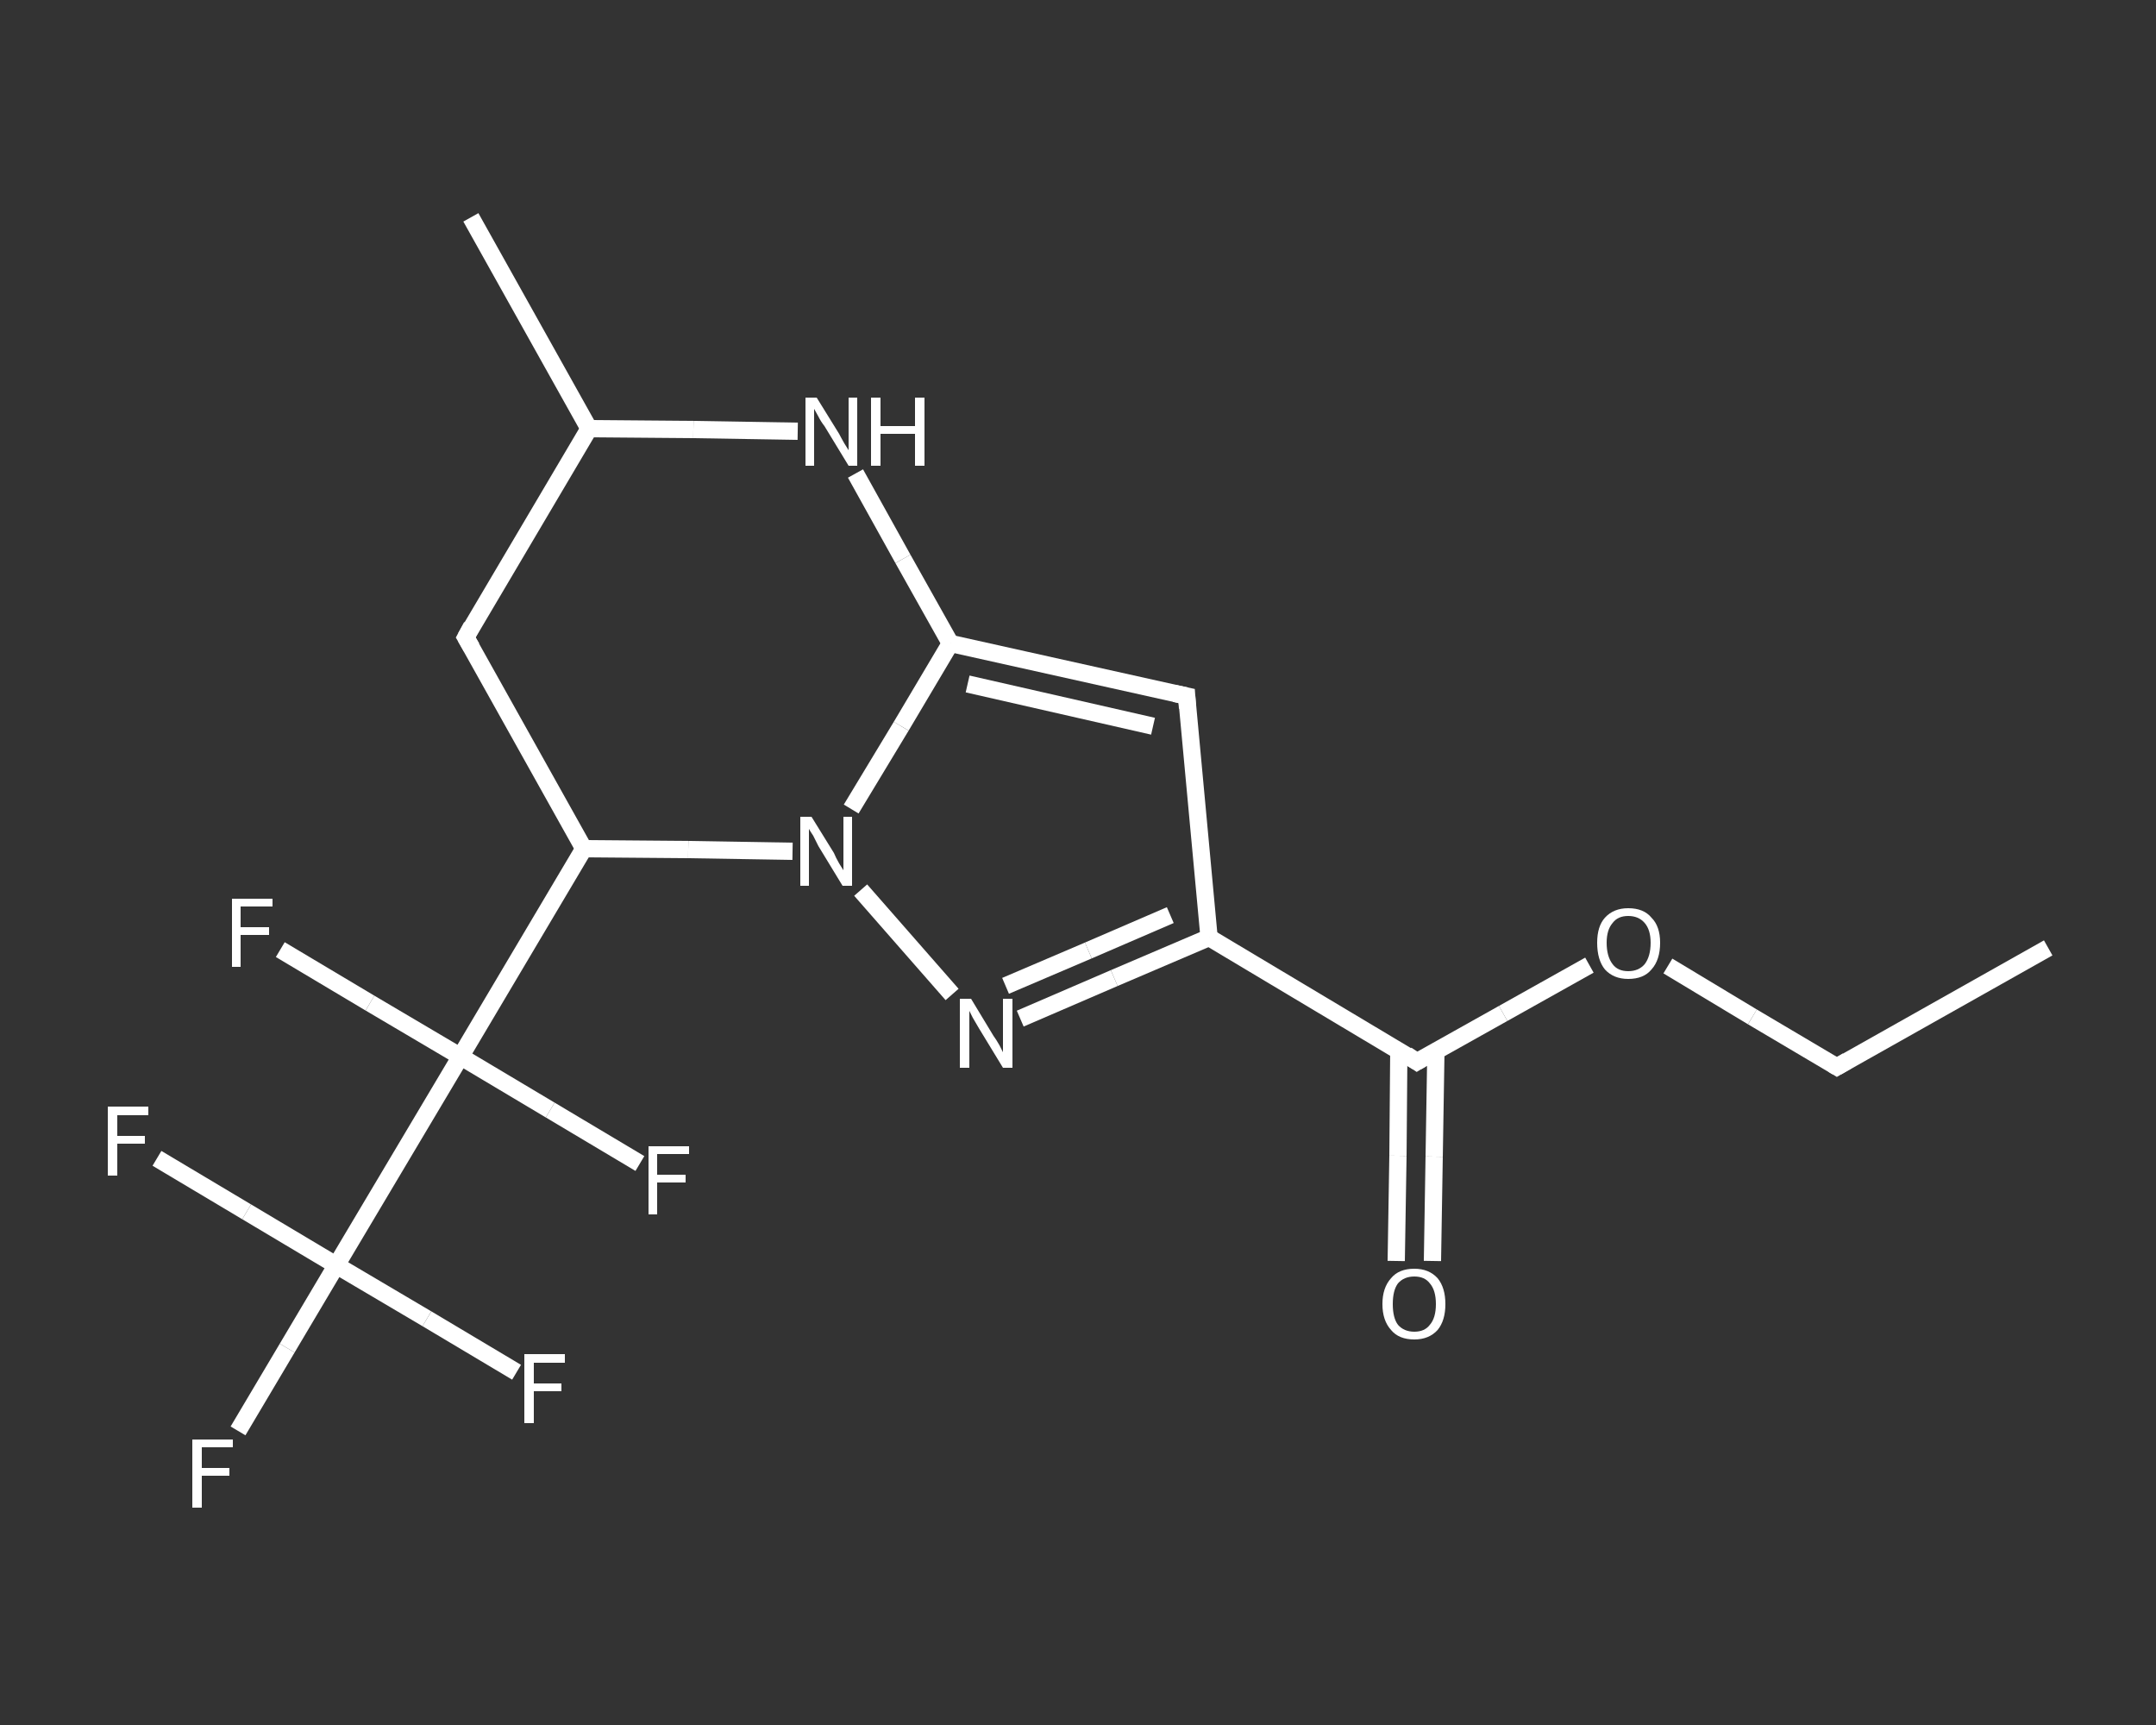 <?xml version='1.0' encoding='iso-8859-1'?>
<svg version='1.1' baseProfile='full'
              xmlns='http://www.w3.org/2000/svg'
                      xmlns:rdkit='http://www.rdkit.org/xml'
                      xmlns:xlink='http://www.w3.org/1999/xlink'
                  xml:space='preserve'
width='250px' height='200px' viewBox='0 0 250 200'>
<rect x="0" y="0" width="250" height="200" fill="#333333" stroke="none"/>
<!-- END OF HEADER -->
<rect style='opacity:1.0;fill:transparent;stroke:none' width='250.0' height='200.0' x='0.0' y='0.0'> </rect>
<path class='bond-0 atom-0 atom-1' d='M 237.5,109.9 L 213.0,123.7' style='fill:none;fill-rule:evenodd;stroke:#FFFFFF;stroke-width:2.0px;stroke-linecap:butt;stroke-linejoin:miter;stroke-opacity:1' />
<path class='bond-1 atom-1 atom-2' d='M 213.0,123.7 L 203.2,117.9' style='fill:none;fill-rule:evenodd;stroke:#FFFFFF;stroke-width:2.0px;stroke-linecap:butt;stroke-linejoin:miter;stroke-opacity:1' />
<path class='bond-1 atom-1 atom-2' d='M 203.2,117.9 L 193.4,112.0' style='fill:none;fill-rule:evenodd;stroke:#FFFFFF;stroke-width:2.0px;stroke-linecap:butt;stroke-linejoin:miter;stroke-opacity:1' />
<path class='bond-2 atom-2 atom-3' d='M 184.3,111.9 L 174.3,117.5' style='fill:none;fill-rule:evenodd;stroke:#FFFFFF;stroke-width:2.0px;stroke-linecap:butt;stroke-linejoin:miter;stroke-opacity:1' />
<path class='bond-2 atom-2 atom-3' d='M 174.3,117.5 L 164.3,123.1' style='fill:none;fill-rule:evenodd;stroke:#FFFFFF;stroke-width:2.0px;stroke-linecap:butt;stroke-linejoin:miter;stroke-opacity:1' />
<path class='bond-3 atom-3 atom-4' d='M 162.2,121.8 L 162.1,134.0' style='fill:none;fill-rule:evenodd;stroke:#FFFFFF;stroke-width:2.0px;stroke-linecap:butt;stroke-linejoin:miter;stroke-opacity:1' />
<path class='bond-3 atom-3 atom-4' d='M 162.1,134.0 L 161.9,146.2' style='fill:none;fill-rule:evenodd;stroke:#FFFFFF;stroke-width:2.0px;stroke-linecap:butt;stroke-linejoin:miter;stroke-opacity:1' />
<path class='bond-3 atom-3 atom-4' d='M 166.5,121.9 L 166.3,134.1' style='fill:none;fill-rule:evenodd;stroke:#FFFFFF;stroke-width:2.0px;stroke-linecap:butt;stroke-linejoin:miter;stroke-opacity:1' />
<path class='bond-3 atom-3 atom-4' d='M 166.3,134.1 L 166.1,146.2' style='fill:none;fill-rule:evenodd;stroke:#FFFFFF;stroke-width:2.0px;stroke-linecap:butt;stroke-linejoin:miter;stroke-opacity:1' />
<path class='bond-4 atom-3 atom-5' d='M 164.3,123.1 L 140.2,108.7' style='fill:none;fill-rule:evenodd;stroke:#FFFFFF;stroke-width:2.0px;stroke-linecap:butt;stroke-linejoin:miter;stroke-opacity:1' />
<path class='bond-5 atom-5 atom-6' d='M 140.2,108.7 L 137.6,80.7' style='fill:none;fill-rule:evenodd;stroke:#FFFFFF;stroke-width:2.0px;stroke-linecap:butt;stroke-linejoin:miter;stroke-opacity:1' />
<path class='bond-6 atom-6 atom-7' d='M 137.6,80.7 L 110.2,74.6' style='fill:none;fill-rule:evenodd;stroke:#FFFFFF;stroke-width:2.0px;stroke-linecap:butt;stroke-linejoin:miter;stroke-opacity:1' />
<path class='bond-6 atom-6 atom-7' d='M 133.7,84.2 L 112.2,79.3' style='fill:none;fill-rule:evenodd;stroke:#FFFFFF;stroke-width:2.0px;stroke-linecap:butt;stroke-linejoin:miter;stroke-opacity:1' />
<path class='bond-7 atom-7 atom-8' d='M 110.2,74.6 L 104.5,84.2' style='fill:none;fill-rule:evenodd;stroke:#FFFFFF;stroke-width:2.0px;stroke-linecap:butt;stroke-linejoin:miter;stroke-opacity:1' />
<path class='bond-7 atom-7 atom-8' d='M 104.5,84.2 L 98.7,93.8' style='fill:none;fill-rule:evenodd;stroke:#FFFFFF;stroke-width:2.0px;stroke-linecap:butt;stroke-linejoin:miter;stroke-opacity:1' />
<path class='bond-8 atom-8 atom-9' d='M 99.8,103.2 L 110.4,115.3' style='fill:none;fill-rule:evenodd;stroke:#FFFFFF;stroke-width:2.0px;stroke-linecap:butt;stroke-linejoin:miter;stroke-opacity:1' />
<path class='bond-9 atom-8 atom-10' d='M 91.9,98.7 L 79.8,98.5' style='fill:none;fill-rule:evenodd;stroke:#FFFFFF;stroke-width:2.0px;stroke-linecap:butt;stroke-linejoin:miter;stroke-opacity:1' />
<path class='bond-9 atom-8 atom-10' d='M 79.8,98.5 L 67.7,98.4' style='fill:none;fill-rule:evenodd;stroke:#FFFFFF;stroke-width:2.0px;stroke-linecap:butt;stroke-linejoin:miter;stroke-opacity:1' />
<path class='bond-10 atom-10 atom-11' d='M 67.7,98.4 L 53.4,122.5' style='fill:none;fill-rule:evenodd;stroke:#FFFFFF;stroke-width:2.0px;stroke-linecap:butt;stroke-linejoin:miter;stroke-opacity:1' />
<path class='bond-11 atom-11 atom-12' d='M 53.4,122.5 L 42.9,116.3' style='fill:none;fill-rule:evenodd;stroke:#FFFFFF;stroke-width:2.0px;stroke-linecap:butt;stroke-linejoin:miter;stroke-opacity:1' />
<path class='bond-11 atom-11 atom-12' d='M 42.9,116.3 L 32.5,110.1' style='fill:none;fill-rule:evenodd;stroke:#FFFFFF;stroke-width:2.0px;stroke-linecap:butt;stroke-linejoin:miter;stroke-opacity:1' />
<path class='bond-12 atom-11 atom-13' d='M 53.4,122.5 L 63.8,128.7' style='fill:none;fill-rule:evenodd;stroke:#FFFFFF;stroke-width:2.0px;stroke-linecap:butt;stroke-linejoin:miter;stroke-opacity:1' />
<path class='bond-12 atom-11 atom-13' d='M 63.8,128.7 L 74.2,134.9' style='fill:none;fill-rule:evenodd;stroke:#FFFFFF;stroke-width:2.0px;stroke-linecap:butt;stroke-linejoin:miter;stroke-opacity:1' />
<path class='bond-13 atom-11 atom-14' d='M 53.4,122.5 L 39.0,146.7' style='fill:none;fill-rule:evenodd;stroke:#FFFFFF;stroke-width:2.0px;stroke-linecap:butt;stroke-linejoin:miter;stroke-opacity:1' />
<path class='bond-14 atom-14 atom-15' d='M 39.0,146.7 L 33.3,156.3' style='fill:none;fill-rule:evenodd;stroke:#FFFFFF;stroke-width:2.0px;stroke-linecap:butt;stroke-linejoin:miter;stroke-opacity:1' />
<path class='bond-14 atom-14 atom-15' d='M 33.3,156.3 L 27.6,165.9' style='fill:none;fill-rule:evenodd;stroke:#FFFFFF;stroke-width:2.0px;stroke-linecap:butt;stroke-linejoin:miter;stroke-opacity:1' />
<path class='bond-15 atom-14 atom-16' d='M 39.0,146.7 L 49.5,152.9' style='fill:none;fill-rule:evenodd;stroke:#FFFFFF;stroke-width:2.0px;stroke-linecap:butt;stroke-linejoin:miter;stroke-opacity:1' />
<path class='bond-15 atom-14 atom-16' d='M 49.5,152.9 L 59.9,159.1' style='fill:none;fill-rule:evenodd;stroke:#FFFFFF;stroke-width:2.0px;stroke-linecap:butt;stroke-linejoin:miter;stroke-opacity:1' />
<path class='bond-16 atom-14 atom-17' d='M 39.0,146.7 L 28.6,140.5' style='fill:none;fill-rule:evenodd;stroke:#FFFFFF;stroke-width:2.0px;stroke-linecap:butt;stroke-linejoin:miter;stroke-opacity:1' />
<path class='bond-16 atom-14 atom-17' d='M 28.6,140.5 L 18.2,134.3' style='fill:none;fill-rule:evenodd;stroke:#FFFFFF;stroke-width:2.0px;stroke-linecap:butt;stroke-linejoin:miter;stroke-opacity:1' />
<path class='bond-17 atom-10 atom-18' d='M 67.7,98.4 L 54.0,73.9' style='fill:none;fill-rule:evenodd;stroke:#FFFFFF;stroke-width:2.0px;stroke-linecap:butt;stroke-linejoin:miter;stroke-opacity:1' />
<path class='bond-18 atom-18 atom-19' d='M 54.0,73.9 L 68.3,49.7' style='fill:none;fill-rule:evenodd;stroke:#FFFFFF;stroke-width:2.0px;stroke-linecap:butt;stroke-linejoin:miter;stroke-opacity:1' />
<path class='bond-19 atom-19 atom-20' d='M 68.3,49.7 L 54.6,25.2' style='fill:none;fill-rule:evenodd;stroke:#FFFFFF;stroke-width:2.0px;stroke-linecap:butt;stroke-linejoin:miter;stroke-opacity:1' />
<path class='bond-20 atom-19 atom-21' d='M 68.3,49.7 L 80.4,49.8' style='fill:none;fill-rule:evenodd;stroke:#FFFFFF;stroke-width:2.0px;stroke-linecap:butt;stroke-linejoin:miter;stroke-opacity:1' />
<path class='bond-20 atom-19 atom-21' d='M 80.4,49.8 L 92.5,50.0' style='fill:none;fill-rule:evenodd;stroke:#FFFFFF;stroke-width:2.0px;stroke-linecap:butt;stroke-linejoin:miter;stroke-opacity:1' />
<path class='bond-21 atom-9 atom-5' d='M 118.3,118.1 L 129.2,113.4' style='fill:none;fill-rule:evenodd;stroke:#FFFFFF;stroke-width:2.0px;stroke-linecap:butt;stroke-linejoin:miter;stroke-opacity:1' />
<path class='bond-21 atom-9 atom-5' d='M 129.2,113.4 L 140.2,108.7' style='fill:none;fill-rule:evenodd;stroke:#FFFFFF;stroke-width:2.0px;stroke-linecap:butt;stroke-linejoin:miter;stroke-opacity:1' />
<path class='bond-21 atom-9 atom-5' d='M 116.6,114.3 L 126.2,110.2' style='fill:none;fill-rule:evenodd;stroke:#FFFFFF;stroke-width:2.0px;stroke-linecap:butt;stroke-linejoin:miter;stroke-opacity:1' />
<path class='bond-21 atom-9 atom-5' d='M 126.2,110.2 L 135.7,106.1' style='fill:none;fill-rule:evenodd;stroke:#FFFFFF;stroke-width:2.0px;stroke-linecap:butt;stroke-linejoin:miter;stroke-opacity:1' />
<path class='bond-22 atom-21 atom-7' d='M 99.2,54.9 L 104.7,64.8' style='fill:none;fill-rule:evenodd;stroke:#FFFFFF;stroke-width:2.0px;stroke-linecap:butt;stroke-linejoin:miter;stroke-opacity:1' />
<path class='bond-22 atom-21 atom-7' d='M 104.7,64.8 L 110.2,74.6' style='fill:none;fill-rule:evenodd;stroke:#FFFFFF;stroke-width:2.0px;stroke-linecap:butt;stroke-linejoin:miter;stroke-opacity:1' />
<path d='M 214.2,123.0 L 213.0,123.7 L 212.5,123.4' style='fill:none;stroke:#FFFFFF;stroke-width:2.0px;stroke-linecap:butt;stroke-linejoin:miter;stroke-opacity:1;' />
<path d='M 164.8,122.8 L 164.3,123.1 L 163.1,122.3' style='fill:none;stroke:#FFFFFF;stroke-width:2.0px;stroke-linecap:butt;stroke-linejoin:miter;stroke-opacity:1;' />
<path d='M 137.7,82.1 L 137.6,80.7 L 136.2,80.4' style='fill:none;stroke:#FFFFFF;stroke-width:2.0px;stroke-linecap:butt;stroke-linejoin:miter;stroke-opacity:1;' />
<path d='M 54.7,75.1 L 54.0,73.9 L 54.7,72.6' style='fill:none;stroke:#FFFFFF;stroke-width:2.0px;stroke-linecap:butt;stroke-linejoin:miter;stroke-opacity:1;' />
<path class='atom-2' d='M 185.2 109.3
Q 185.2 107.4, 186.1 106.4
Q 187.1 105.3, 188.8 105.3
Q 190.6 105.3, 191.5 106.4
Q 192.5 107.4, 192.5 109.3
Q 192.5 111.3, 191.5 112.4
Q 190.6 113.5, 188.8 113.5
Q 187.1 113.5, 186.1 112.4
Q 185.2 111.3, 185.2 109.3
M 188.8 112.6
Q 190.0 112.6, 190.7 111.8
Q 191.4 110.9, 191.4 109.3
Q 191.4 107.8, 190.7 107.0
Q 190.0 106.2, 188.8 106.2
Q 187.6 106.2, 187.0 107.0
Q 186.3 107.8, 186.3 109.3
Q 186.3 110.9, 187.0 111.8
Q 187.6 112.6, 188.8 112.6
' fill='#FFFFFF'/>
<path class='atom-4' d='M 160.3 151.2
Q 160.3 149.3, 161.3 148.2
Q 162.2 147.1, 164.0 147.1
Q 165.7 147.1, 166.7 148.2
Q 167.6 149.3, 167.6 151.2
Q 167.6 153.1, 166.7 154.2
Q 165.7 155.3, 164.0 155.3
Q 162.2 155.3, 161.3 154.2
Q 160.3 153.1, 160.3 151.2
M 164.0 154.4
Q 165.2 154.4, 165.8 153.6
Q 166.5 152.8, 166.5 151.2
Q 166.5 149.6, 165.8 148.8
Q 165.2 148.0, 164.0 148.0
Q 162.8 148.0, 162.1 148.8
Q 161.5 149.6, 161.5 151.2
Q 161.5 152.8, 162.1 153.6
Q 162.8 154.4, 164.0 154.4
' fill='#FFFFFF'/>
<path class='atom-8' d='M 94.1 94.7
L 96.7 98.9
Q 96.9 99.4, 97.3 100.1
Q 97.8 100.9, 97.8 100.9
L 97.8 94.7
L 98.8 94.7
L 98.8 102.7
L 97.7 102.7
L 94.9 98.1
Q 94.6 97.5, 94.3 96.9
Q 93.9 96.3, 93.8 96.1
L 93.8 102.7
L 92.8 102.7
L 92.8 94.7
L 94.1 94.7
' fill='#FFFFFF'/>
<path class='atom-9' d='M 112.6 115.8
L 115.2 120.1
Q 115.5 120.5, 115.9 121.2
Q 116.3 122.0, 116.3 122.0
L 116.3 115.8
L 117.4 115.8
L 117.4 123.8
L 116.3 123.8
L 113.5 119.2
Q 113.2 118.7, 112.8 118.0
Q 112.5 117.4, 112.4 117.2
L 112.4 123.8
L 111.3 123.8
L 111.3 115.8
L 112.6 115.8
' fill='#FFFFFF'/>
<path class='atom-12' d='M 26.9 104.2
L 31.6 104.2
L 31.6 105.1
L 27.9 105.1
L 27.9 107.5
L 31.2 107.5
L 31.2 108.4
L 27.9 108.4
L 27.9 112.1
L 26.9 112.1
L 26.9 104.2
' fill='#FFFFFF'/>
<path class='atom-13' d='M 75.2 132.9
L 79.9 132.9
L 79.9 133.8
L 76.2 133.8
L 76.2 136.2
L 79.5 136.2
L 79.5 137.1
L 76.2 137.1
L 76.2 140.8
L 75.2 140.8
L 75.2 132.9
' fill='#FFFFFF'/>
<path class='atom-15' d='M 22.3 166.9
L 27.0 166.9
L 27.0 167.8
L 23.4 167.8
L 23.4 170.2
L 26.6 170.2
L 26.6 171.1
L 23.4 171.1
L 23.4 174.8
L 22.3 174.8
L 22.3 166.9
' fill='#FFFFFF'/>
<path class='atom-16' d='M 60.8 157.0
L 65.5 157.0
L 65.5 158.0
L 61.9 158.0
L 61.9 160.4
L 65.1 160.4
L 65.1 161.3
L 61.9 161.3
L 61.9 165.0
L 60.8 165.0
L 60.8 157.0
' fill='#FFFFFF'/>
<path class='atom-17' d='M 12.5 128.3
L 17.2 128.3
L 17.2 129.3
L 13.6 129.3
L 13.6 131.7
L 16.8 131.7
L 16.8 132.6
L 13.6 132.6
L 13.6 136.3
L 12.5 136.3
L 12.5 128.3
' fill='#FFFFFF'/>
<path class='atom-21' d='M 94.7 46.1
L 97.3 50.3
Q 97.5 50.7, 97.9 51.4
Q 98.4 52.2, 98.4 52.2
L 98.4 46.1
L 99.4 46.1
L 99.4 54.0
L 98.4 54.0
L 95.6 49.4
Q 95.2 48.9, 94.9 48.3
Q 94.5 47.6, 94.4 47.4
L 94.4 54.0
L 93.4 54.0
L 93.4 46.1
L 94.7 46.1
' fill='#FFFFFF'/>
<path class='atom-21' d='M 101.0 46.1
L 102.1 46.1
L 102.1 49.4
L 106.1 49.4
L 106.1 46.1
L 107.2 46.1
L 107.2 54.0
L 106.1 54.0
L 106.1 50.3
L 102.1 50.3
L 102.1 54.0
L 101.0 54.0
L 101.0 46.1
' fill='#FFFFFF'/>
</svg>
